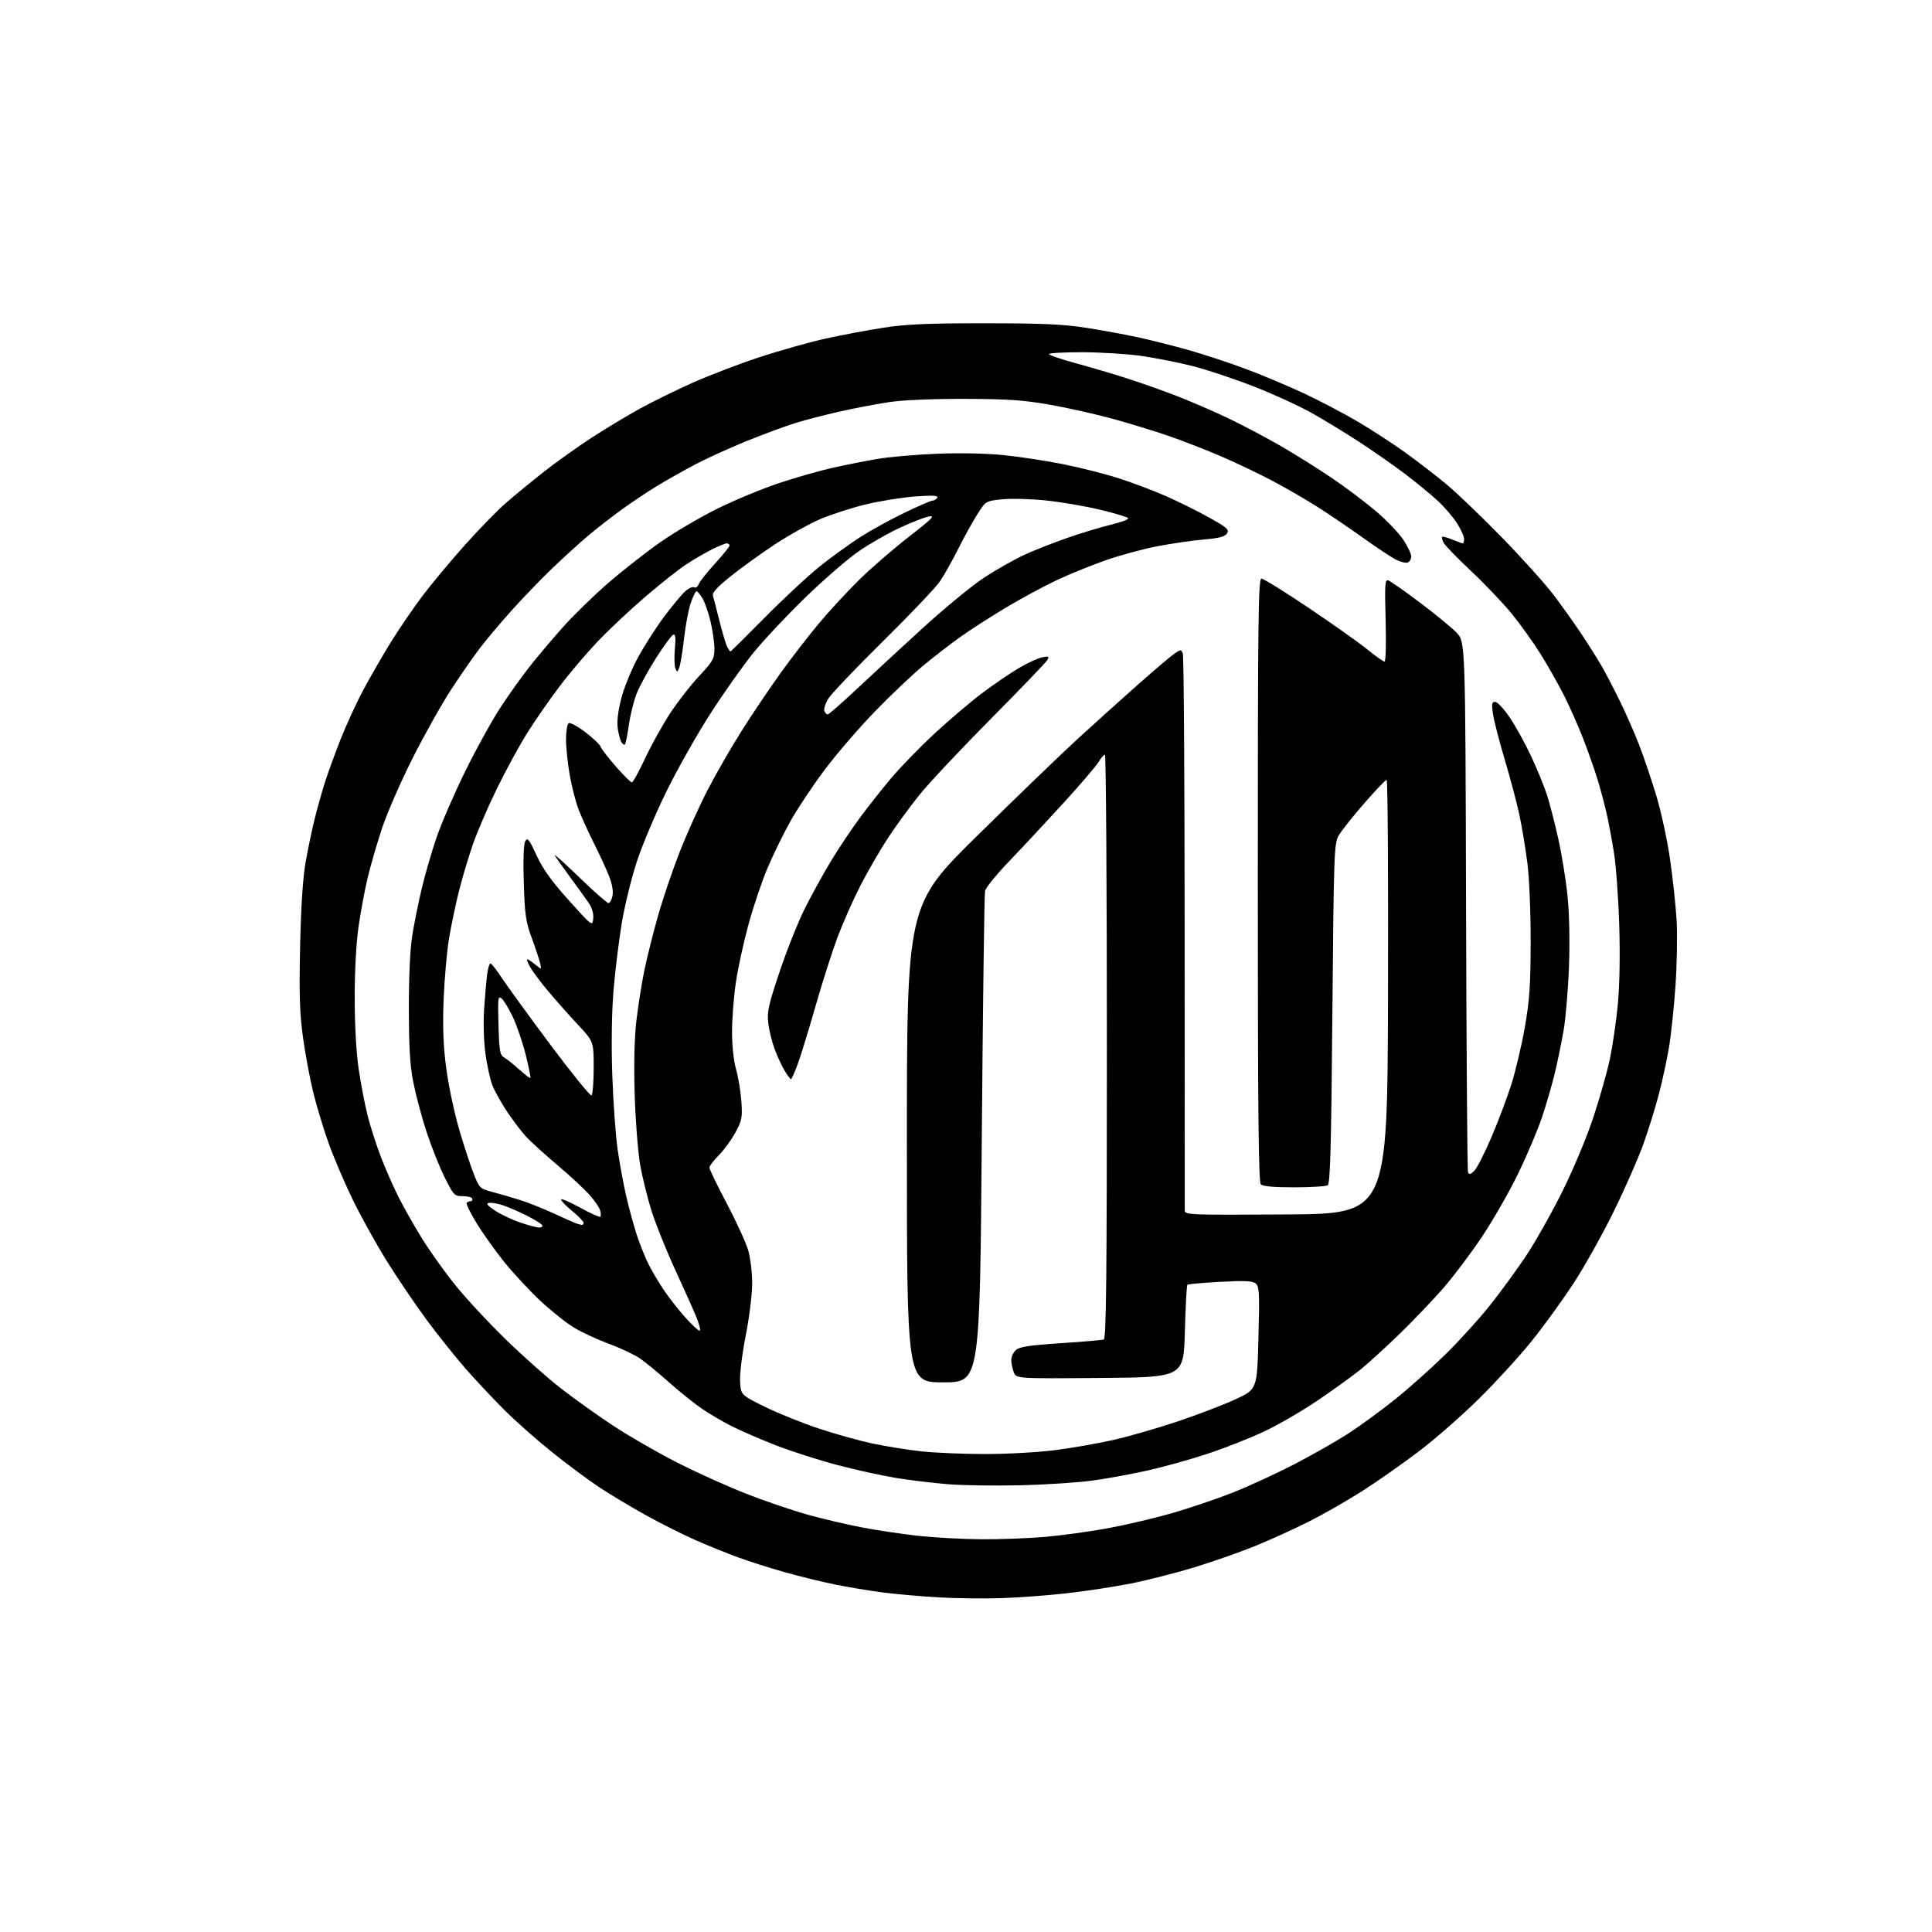 <?xml version="1.0" encoding="UTF-8" standalone="no"?>
<svg 
  version="1.1" 
  xmlns="http://www.w3.org/2000/svg" 
  xmlns:xlink="http://www.w3.org/1999/xlink" 
  xmlns:svg="http://www.w3.org/2000/svg"
  xmlns:rdf="http://www.w3.org/1999/02/22-rdf-syntax-ns#"
  xmlns:cc="http://creativecommons.org/ns#"
  xmlns:dc="http://purl.org/dc/elements/1.1/"
  viewBox="0 0 768 768"
  width="768"
  height="768"
>
<style>svg {background-color: white; }</style>"
<path stroke="none" fill="black" fill-rule="evenodd" d="M398.00,635.29C391.12,635.51 379.88,635.37 373.00,634.98C366.12,634.58 356.23,633.71 351.00,633.03C345.77,632.36 337.23,630.94 332.00,629.88C326.77,628.82 317.73,626.61 311.90,624.96C306.06,623.32 297.74,620.67 293.40,619.08C289.05,617.49 281.44,614.40 276.48,612.22C271.51,610.03 262.74,605.63 256.98,602.45C251.21,599.26 242.90,594.29 238.50,591.39C234.10,588.50 225.56,582.16 219.51,577.31C213.47,572.47 204.92,564.90 200.51,560.50C196.10,556.10 189.20,548.75 185.18,544.17C181.15,539.58 174.15,530.81 169.60,524.67C165.06,518.52 157.85,507.88 153.58,501.00C149.32,494.12 143.22,483.10 140.03,476.50C136.84,469.90 132.59,459.93 130.60,454.35C128.61,448.77 125.88,439.77 124.55,434.35C123.21,428.93 121.37,419.10 120.46,412.50C119.13,402.97 118.89,395.57 119.29,376.50C119.62,360.92 120.37,349.17 121.44,343.00C122.35,337.77 123.99,329.90 125.09,325.50C126.19,321.10 128.02,314.57 129.16,311.00C130.29,307.43 133.08,299.77 135.34,294.00C137.61,288.23 141.76,279.23 144.56,274.00C147.36,268.77 152.29,260.26 155.50,255.07C158.71,249.88 164.30,241.71 167.92,236.91C171.54,232.11 179.11,223.03 184.74,216.72C190.38,210.41 197.80,202.80 201.24,199.81C204.69,196.81 211.55,191.18 216.50,187.31C221.45,183.43 230.00,177.34 235.50,173.79C241.00,170.23 249.55,165.09 254.50,162.37C259.45,159.65 268.90,155.01 275.50,152.08C282.10,149.14 294.02,144.58 302.00,141.96C309.98,139.33 321.68,136.04 328.00,134.64C334.32,133.24 344.68,131.29 351.00,130.30C360.14,128.87 368.46,128.50 391.50,128.51C414.57,128.52 422.85,128.89 432.00,130.34C438.32,131.33 447.55,133.03 452.50,134.11C457.45,135.19 466.45,137.46 472.50,139.16C478.55,140.87 488.90,144.28 495.50,146.76C502.10,149.24 512.52,153.63 518.66,156.52C524.79,159.41 534.24,164.38 539.66,167.56C545.07,170.74 553.55,176.25 558.50,179.81C563.45,183.36 570.88,189.08 575.00,192.52C579.12,195.95 589.04,205.46 597.03,213.65C605.03,221.85 614.29,232.14 617.61,236.52C620.93,240.91 625.89,247.88 628.63,252.00C631.37,256.12 634.92,261.75 636.52,264.50C638.12,267.25 641.41,273.55 643.84,278.50C646.26,283.45 649.74,291.34 651.55,296.03C653.37,300.73 656.44,309.77 658.36,316.12C660.29,322.47 662.77,333.93 663.87,341.58C664.98,349.24 666.16,360.23 666.49,366.00C666.82,371.77 666.61,383.48 666.02,392.00C665.43,400.52 664.26,411.55 663.42,416.50C662.59,421.45 660.79,429.77 659.41,435.00C658.04,440.23 655.33,449.00 653.38,454.50C651.44,460.00 646.10,472.15 641.52,481.50C636.93,490.85 629.63,503.90 625.28,510.50C620.93,517.10 613.59,527.23 608.95,533.00C604.32,538.77 595.03,548.96 588.30,555.63C581.57,562.31 570.76,571.81 564.28,576.74C557.80,581.68 547.55,588.87 541.50,592.73C535.45,596.58 525.84,602.07 520.14,604.93C514.44,607.79 504.99,612.09 499.14,614.48C493.29,616.87 482.46,620.68 475.07,622.95C467.68,625.21 456.21,628.14 449.57,629.46C442.93,630.77 431.43,632.53 424.00,633.36C416.57,634.20 404.88,635.06 398.00,635.29zM390.00,611.88C397.43,611.93 408.90,611.51 415.50,610.93C422.10,610.35 433.37,608.79 440.55,607.47C447.73,606.15 459.21,603.44 466.05,601.47C472.90,599.49 483.68,595.83 490.00,593.34C496.32,590.84 507.35,585.77 514.50,582.07C521.65,578.37 531.38,572.82 536.12,569.75C540.86,566.67 549.25,560.53 554.76,556.10C560.27,551.67 569.25,543.64 574.71,538.27C580.17,532.90 588.04,524.23 592.19,519.00C596.35,513.77 602.74,505.04 606.39,499.59C610.05,494.14 616.54,482.67 620.83,474.09C625.27,465.19 630.64,452.43 633.32,444.34C635.91,436.55 638.91,425.98 639.98,420.84C641.05,415.70 642.45,406.10 643.09,399.50C643.82,392.09 644.04,380.04 643.68,368.00C643.36,357.27 642.41,344.19 641.57,338.91C640.73,333.64 639.37,326.39 638.53,322.80C637.70,319.21 636.07,313.18 634.91,309.39C633.74,305.60 631.23,298.48 629.32,293.58C627.41,288.67 624.04,281.06 621.83,276.67C619.63,272.28 615.42,264.82 612.47,260.10C609.53,255.37 604.28,248.04 600.81,243.81C597.34,239.59 590.10,231.99 584.71,226.93C579.33,221.87 574.45,216.85 573.88,215.78C573.31,214.71 573.03,213.64 573.27,213.40C573.50,213.17 575.32,213.65 577.31,214.49C579.31,215.32 581.18,216.00 581.47,216.00C581.76,216.00 582.00,215.19 582.00,214.20C582.00,213.20 580.72,210.39 579.16,207.95C577.59,205.50 574.11,201.46 571.41,198.97C568.71,196.47 562.90,191.71 558.50,188.38C554.10,185.05 546.00,179.38 540.50,175.79C535.00,172.20 526.40,166.96 521.40,164.15C516.39,161.34 505.97,156.57 498.25,153.56C490.52,150.55 479.63,146.93 474.04,145.51C468.45,144.09 459.29,142.28 453.69,141.48C448.08,140.69 437.54,140.03 430.25,140.02C422.96,140.01 417.00,140.34 417.00,140.75C417.01,141.16 421.84,142.81 427.75,144.42C433.66,146.02 443.08,148.81 448.67,150.63C454.26,152.44 463.04,155.56 468.17,157.56C473.30,159.56 482.02,163.33 487.54,165.93C493.06,168.53 502.51,173.50 508.54,176.96C514.57,180.43 524.03,186.34 529.56,190.10C535.09,193.86 543.00,199.82 547.14,203.35C551.27,206.88 556.08,211.92 557.83,214.55C559.57,217.19 561.00,220.18 561.00,221.20C561.00,222.23 560.37,223.31 559.59,223.60C558.81,223.90 556.68,223.37 554.84,222.43C553.00,221.48 547.00,217.49 541.50,213.56C536.00,209.63 527.90,204.14 523.50,201.36C519.10,198.57 511.23,194.02 506.00,191.24C500.77,188.46 491.63,184.08 485.68,181.52C479.73,178.95 470.28,175.27 464.68,173.33C459.08,171.40 449.02,168.32 442.33,166.48C435.64,164.64 424.39,162.12 417.33,160.88C406.83,159.03 400.68,158.60 383.50,158.56C370.78,158.52 358.95,159.03 353.50,159.84C348.55,160.58 339.75,162.25 333.95,163.56C328.15,164.87 320.28,166.90 316.45,168.07C312.63,169.24 303.88,172.47 297.00,175.24C290.12,178.02 280.68,182.32 276.00,184.81C271.32,187.30 264.57,191.12 261.00,193.29C257.43,195.47 251.35,199.52 247.50,202.30C243.65,205.07 237.57,209.79 234.00,212.78C230.43,215.78 223.78,221.82 219.23,226.21C214.67,230.60 207.47,238.09 203.21,242.85C198.95,247.61 193.40,254.20 190.87,257.50C188.34,260.80 183.19,268.21 179.42,273.98C175.64,279.74 168.70,292.11 163.98,301.48C159.26,310.84 153.77,323.45 151.77,329.50C149.78,335.55 147.24,344.32 146.13,349.00C145.02,353.68 143.41,362.28 142.56,368.13C141.61,374.62 141.00,385.66 141.00,396.50C141.00,407.37 141.60,418.36 142.56,424.87C143.42,430.72 145.03,439.10 146.14,443.50C147.26,447.90 149.65,455.34 151.46,460.03C153.27,464.72 156.42,471.88 158.47,475.94C160.52,480.01 164.70,487.39 167.77,492.35C170.84,497.31 176.81,505.67 181.05,510.93C185.29,516.19 194.32,525.91 201.13,532.53C207.93,539.14 217.78,547.87 223.00,551.93C228.22,555.99 237.57,562.66 243.77,566.75C249.96,570.84 261.44,577.45 269.27,581.43C277.09,585.41 289.49,591.00 296.82,593.86C304.14,596.71 314.92,600.39 320.78,602.03C326.63,603.67 336.38,605.97 342.46,607.14C348.53,608.30 358.68,609.82 365.00,610.52C371.32,611.21 382.57,611.82 390.00,611.88zM405.84,590.41C395.75,590.66 382.77,590.48 377.00,590.01C371.23,589.55 362.00,588.44 356.50,587.56C351.00,586.67 340.44,584.36 333.03,582.41C325.62,580.47 314.55,576.93 308.44,574.54C302.33,572.15 294.45,568.74 290.92,566.96C287.39,565.18 282.02,562.04 279.00,559.97C275.98,557.91 270.12,553.21 266.00,549.54C261.88,545.86 256.70,541.60 254.50,540.07C252.30,538.54 246.76,535.92 242.19,534.23C237.62,532.55 231.37,529.67 228.30,527.83C225.23,526.00 219.16,521.17 214.81,517.10C210.46,513.03 203.97,506.05 200.39,501.60C196.82,497.14 191.87,490.18 189.39,486.13C186.92,482.08 185.19,478.48 185.53,478.13C185.88,477.78 186.58,477.50 187.08,477.50C187.59,477.50 187.89,477.05 187.75,476.50C187.61,475.95 185.93,475.50 184.00,475.50C180.64,475.50 180.35,475.19 176.75,468.00C174.69,463.88 171.46,455.77 169.58,450.00C167.69,444.23 165.34,435.45 164.35,430.50C162.98,423.63 162.55,416.65 162.53,401.00C162.51,388.41 163.02,377.22 163.86,372.00C164.61,367.32 166.30,358.92 167.62,353.32C168.94,347.72 171.62,338.49 173.57,332.82C175.52,327.14 180.65,315.30 184.98,306.50C189.30,297.70 195.65,286.23 199.09,281.00C202.53,275.77 207.85,268.35 210.91,264.50C213.97,260.65 219.77,253.80 223.79,249.28C227.81,244.75 235.79,236.97 241.51,231.99C247.23,227.01 256.61,219.65 262.35,215.63C268.09,211.61 278.36,205.57 285.18,202.20C291.99,198.83 302.95,194.28 309.53,192.09C316.12,189.89 325.77,187.13 331.00,185.96C336.23,184.79 344.32,183.18 349.00,182.40C353.68,181.62 364.25,180.70 372.50,180.37C381.44,180.00 392.15,180.23 399.00,180.92C405.32,181.56 416.02,183.19 422.77,184.55C429.51,185.91 439.40,188.42 444.74,190.13C450.08,191.84 458.50,195.02 463.44,197.19C468.38,199.37 476.12,203.20 480.63,205.72C487.76,209.69 488.69,210.52 487.75,212.03C486.93,213.34 484.67,213.94 478.58,214.46C474.14,214.84 465.88,216.03 460.23,217.11C454.59,218.19 445.39,220.67 439.80,222.62C434.21,224.56 425.45,228.11 420.33,230.50C415.22,232.89 405.97,237.88 399.77,241.59C393.57,245.31 385.35,250.60 381.50,253.37C377.65,256.13 371.12,261.18 367.00,264.59C362.88,268.00 354.31,276.12 347.97,282.64C341.63,289.16 332.56,299.68 327.82,306.00C323.08,312.32 316.94,321.55 314.17,326.50C311.41,331.45 307.32,339.81 305.09,345.07C302.87,350.33 299.47,360.37 297.56,367.37C295.64,374.36 293.38,384.74 292.53,390.42C291.69,396.11 291.00,404.99 291.00,410.16C291.00,415.78 291.64,421.76 292.59,425.03C293.46,428.04 294.41,433.73 294.69,437.67C295.16,444.18 294.95,445.33 292.36,450.15C290.78,453.06 287.81,457.15 285.75,459.22C283.69,461.30 282.00,463.52 282.00,464.15C282.00,464.79 285.10,471.20 288.90,478.40C292.69,485.61 296.52,493.94 297.40,496.93C298.28,499.92 299.00,505.88 299.00,510.17C299.00,514.51 297.86,523.72 296.44,530.90C295.02,538.09 294.02,546.19 294.19,549.16C294.50,554.50 294.50,554.50 304.00,559.20C309.23,561.78 318.90,565.68 325.50,567.87C332.10,570.06 341.77,572.75 347.00,573.86C352.23,574.96 360.87,576.35 366.21,576.93C371.55,577.52 383.05,578.00 391.75,578.00C400.46,578.00 412.96,577.30 419.54,576.44C426.12,575.59 436.44,573.78 442.47,572.43C448.50,571.07 459.97,567.77 467.97,565.10C475.96,562.42 486.37,558.44 491.11,556.25C499.72,552.26 499.72,552.26 500.25,531.88C500.73,513.77 500.60,511.35 499.14,510.18C497.87,509.16 494.68,509.02 485.00,509.55C478.12,509.93 472.27,510.44 472.00,510.70C471.73,510.95 471.27,519.34 471.00,529.33C470.50,547.50 470.50,547.50 437.23,547.76C403.96,548.03 403.96,548.03 402.98,545.45C402.44,544.03 402.00,541.84 402.00,540.59C402.00,539.34 402.82,537.57 403.83,536.66C405.24,535.37 409.24,534.77 421.58,533.95C430.33,533.38 438.06,532.71 438.75,532.48C439.74,532.15 440.00,507.97 440.00,416.03C440.00,352.21 439.65,300.00 439.22,300.00C438.78,300.00 437.67,301.28 436.74,302.85C435.82,304.42 429.56,311.74 422.84,319.10C416.12,326.47 406.46,336.84 401.36,342.15C396.26,347.46 391.85,352.86 391.57,354.15C391.28,355.44 390.70,399.92 390.27,453.00C389.50,549.50 389.50,549.50 375.00,549.50C360.50,549.50 360.50,549.50 360.50,454.63C360.50,359.75 360.50,359.75 388.56,332.13C403.99,316.93 422.02,299.55 428.63,293.50C435.24,287.45 445.98,277.77 452.51,272.00C459.03,266.23 465.52,260.72 466.93,259.77C469.35,258.13 469.52,258.13 470.19,259.77C470.58,260.72 470.90,310.55 470.91,370.50C470.92,430.45 470.94,480.29 470.96,481.26C471.00,482.92 473.40,483.01 511.25,482.76C551.50,482.50 551.50,482.50 551.76,396.25C551.90,348.81 551.65,310.00 551.22,310.00C550.78,310.00 546.74,314.24 542.23,319.42C537.72,324.59 533.18,330.33 532.13,332.17C530.33,335.32 530.20,339.12 529.64,402.92C529.18,456.05 528.79,470.52 527.78,471.16C527.08,471.60 521.08,471.98 514.45,471.98C506.39,471.99 502.00,471.60 501.20,470.80C500.28,469.88 500.00,441.64 500.00,349.80C500.00,246.03 500.19,230.00 501.44,230.00C502.24,230.00 510.68,235.23 520.19,241.63C529.71,248.02 540.20,255.45 543.50,258.13C546.79,260.81 549.89,263.00 550.38,263.00C550.87,263.00 551.06,255.77 550.81,246.60C550.41,232.02 550.54,230.26 551.93,230.75C552.79,231.05 558.45,235.02 564.50,239.57C570.55,244.13 577.08,249.48 579.00,251.48C582.50,255.11 582.50,255.11 582.78,359.81C582.93,417.39 583.27,465.12 583.55,465.89C583.95,467.01 584.40,466.95 585.94,465.55C586.98,464.61 590.08,458.59 592.82,452.17C595.56,445.75 599.15,436.23 600.81,431.00C602.46,425.77 604.85,415.65 606.12,408.50C608.02,397.76 608.42,391.85 608.46,374.50C608.48,362.51 607.92,349.00 607.15,343.00C606.41,337.23 605.00,328.68 604.00,324.00C603.01,319.32 600.38,309.43 598.17,302.00C595.96,294.57 593.84,286.36 593.46,283.75C592.89,279.80 593.04,279.00 594.35,279.00C595.22,279.00 597.80,281.76 600.09,285.13C602.38,288.50 606.18,295.36 608.54,300.38C610.90,305.39 613.75,312.33 614.88,315.79C616.00,319.25 618.04,327.12 619.42,333.29C620.79,339.45 622.45,349.65 623.10,355.94C623.82,362.90 624.05,373.88 623.70,383.94C623.38,393.05 622.42,404.55 621.57,409.50C620.72,414.45 619.11,422.28 617.99,426.90C616.87,431.52 614.57,439.39 612.87,444.40C611.18,449.40 606.96,459.35 603.50,466.50C600.04,473.65 593.56,484.96 589.10,491.64C584.63,498.32 577.66,507.58 573.61,512.21C569.56,516.84 561.80,524.95 556.37,530.23C550.94,535.51 543.91,541.92 540.75,544.47C537.59,547.02 529.94,552.54 523.75,556.73C517.56,560.92 508.00,566.47 502.50,569.05C497.00,571.64 486.94,575.60 480.15,577.85C473.35,580.10 462.69,583.09 456.45,584.49C450.21,585.89 440.40,587.69 434.65,588.50C428.89,589.31 415.93,590.17 405.84,590.41zM278.08,529.00C278.57,529.00 278.13,526.86 277.09,524.25C276.06,521.64 272.30,513.20 268.74,505.50C265.17,497.80 260.85,487.11 259.13,481.75C257.41,476.39 255.30,467.84 254.43,462.75C253.57,457.66 252.60,445.17 252.29,434.99C251.94,423.21 252.17,412.67 252.95,405.99C253.61,400.22 255.03,391.23 256.09,386.00C257.16,380.77 259.63,370.88 261.59,364.00C263.54,357.12 267.42,345.71 270.20,338.63C272.98,331.54 277.91,320.60 281.15,314.30C284.38,308.00 290.49,297.37 294.72,290.67C298.94,283.98 305.97,273.55 310.33,267.50C314.69,261.45 321.46,252.68 325.37,248.00C329.27,243.32 336.31,235.68 341.01,231.00C345.71,226.32 354.72,218.49 361.03,213.59C370.69,206.09 371.97,204.79 369.16,205.33C367.33,205.69 362.05,207.75 357.44,209.92C352.82,212.08 345.56,216.25 341.31,219.17C337.05,222.10 327.58,230.31 320.26,237.40C312.93,244.50 303.62,254.40 299.56,259.40C295.50,264.41 287.83,275.25 282.51,283.50C277.19,291.75 269.27,305.75 264.92,314.61C260.56,323.47 255.25,336.07 253.11,342.61C250.98,349.15 248.29,360.12 247.15,367.00C246.01,373.88 244.55,385.80 243.90,393.50C243.17,402.24 242.98,414.83 243.38,427.00C243.74,437.73 244.70,451.17 245.51,456.88C246.32,462.59 247.90,471.14 249.02,475.88C250.13,480.62 252.00,487.43 253.16,491.00C254.33,494.57 256.40,499.75 257.78,502.50C259.15,505.25 261.96,509.98 264.01,513.00C266.06,516.02 269.86,520.86 272.46,523.75C275.06,526.64 277.59,529.00 278.08,529.00zM214.31,487.97C215.30,487.98 215.83,487.54 215.49,486.98C215.14,486.42 212.30,484.68 209.18,483.12C206.05,481.55 201.82,479.73 199.76,479.06C197.70,478.40 195.26,478.00 194.33,478.18C193.12,478.41 193.80,479.26 196.74,481.21C199.00,482.70 203.46,484.82 206.67,485.93C209.88,487.03 213.31,487.95 214.31,487.97zM231.25,486.92C231.66,486.96 232.00,486.58 232.00,486.07C232.00,485.55 229.97,483.47 227.50,481.45C225.03,479.42 223.00,477.33 223.00,476.81C223.00,476.29 226.40,477.74 230.56,480.03C234.72,482.33 238.36,483.97 238.65,483.68C238.94,483.39 238.87,482.17 238.49,480.96C238.11,479.76 236.16,476.97 234.16,474.76C232.16,472.55 226.49,467.31 221.55,463.12C216.61,458.93 211.08,453.93 209.27,452.00C207.45,450.07 204.02,445.57 201.64,442.00C199.26,438.43 196.60,433.66 195.72,431.40C194.85,429.15 193.61,423.52 192.98,418.90C192.30,414.01 192.08,406.53 192.45,401.00C192.80,395.77 193.35,389.59 193.66,387.25C193.97,384.91 194.56,383.00 194.97,383.00C195.38,383.00 197.42,385.59 199.49,388.75C201.57,391.91 210.23,403.83 218.75,415.24C227.26,426.64 234.63,435.73 235.11,435.43C235.60,435.13 236.00,430.19 236.00,424.46C236.00,414.04 236.00,414.04 229.68,407.27C226.20,403.55 220.82,397.48 217.73,393.79C214.63,390.10 211.36,385.67 210.47,383.93C209.28,381.64 209.20,380.99 210.17,381.54C210.90,381.96 212.35,383.02 213.40,383.90C215.19,385.41 215.26,385.36 214.74,383.00C214.43,381.62 212.94,377.12 211.43,373.00C209.01,366.43 208.61,363.68 208.21,350.88C207.93,341.74 208.15,335.55 208.80,334.39C209.69,332.80 210.33,333.60 213.30,340.02C215.83,345.49 219.27,350.30 226.13,357.92C235.42,368.25 235.50,368.31 235.81,365.16C236.02,363.10 235.34,360.85 233.89,358.74C232.66,356.96 229.33,352.35 226.50,348.50C223.67,344.65 220.97,340.82 220.51,340.00C220.05,339.18 224.44,343.11 230.27,348.75C236.10,354.39 241.32,359.00 241.86,359.00C242.40,359.00 243.12,357.72 243.47,356.15C243.86,354.34 243.36,351.44 242.07,348.18C240.96,345.37 238.25,339.47 236.04,335.09C233.84,330.70 231.12,324.73 230.00,321.81C228.88,318.89 227.29,312.73 226.48,308.12C225.67,303.51 225.00,297.12 225.00,293.93C225.00,290.73 225.47,287.83 226.04,287.47C226.62,287.12 229.57,288.70 232.61,290.99C235.64,293.28 238.40,295.91 238.75,296.83C239.09,297.75 241.84,301.31 244.86,304.75C247.88,308.19 250.72,311.00 251.17,311.00C251.62,311.00 253.98,306.74 256.41,301.53C258.85,296.32 263.28,288.31 266.27,283.73C269.25,279.15 274.46,272.44 277.85,268.82C283.45,262.83 284.00,261.86 283.99,257.87C283.98,255.47 283.29,250.63 282.47,247.12C281.64,243.62 280.20,239.46 279.27,237.87C278.33,236.29 277.26,235.00 276.88,235.00C276.50,235.00 275.46,237.14 274.57,239.75C273.68,242.36 272.49,248.70 271.91,253.83C271.34,258.97 270.49,264.15 270.04,265.34C269.27,267.33 269.14,267.36 268.47,265.68C268.06,264.68 267.98,261.17 268.28,257.88C268.67,253.59 268.49,252.00 267.66,252.27C267.02,252.47 263.93,256.66 260.79,261.57C257.65,266.48 254.16,272.90 253.03,275.83C251.90,278.76 250.52,284.35 249.96,288.27C249.41,292.18 248.71,295.62 248.42,295.91C248.13,296.20 247.51,295.82 247.03,295.06C246.56,294.29 245.90,291.83 245.57,289.58C245.17,286.93 245.65,282.76 246.95,277.71C248.04,273.43 251.03,266.08 253.60,261.37C256.16,256.67 260.83,249.38 263.98,245.16C267.13,240.95 270.87,236.44 272.28,235.15C273.70,233.85 275.34,233.09 275.93,233.46C276.53,233.83 277.35,233.26 277.76,232.20C278.17,231.15 281.09,227.45 284.25,223.99C287.41,220.53 290.00,217.32 290.00,216.85C290.00,216.38 289.50,216.00 288.90,216.00C288.29,216.00 285.55,217.12 282.82,218.50C280.09,219.87 275.45,222.58 272.52,224.53C269.59,226.47 262.31,232.25 256.35,237.37C250.38,242.49 241.90,250.46 237.50,255.09C233.10,259.72 226.27,267.77 222.32,273.00C218.37,278.23 212.60,286.55 209.50,291.50C206.40,296.45 201.01,306.35 197.52,313.50C194.03,320.65 189.78,330.49 188.08,335.36C186.37,340.23 183.88,348.56 182.53,353.87C181.19,359.18 179.37,367.80 178.50,373.01C177.63,378.23 176.66,389.25 176.34,397.50C175.93,408.43 176.21,415.80 177.39,424.67C178.27,431.36 180.55,442.16 182.44,448.67C184.34,455.18 186.95,463.19 188.25,466.48C190.53,472.26 190.77,472.51 195.55,473.77C198.27,474.49 203.20,475.92 206.50,476.95C209.80,477.99 215.88,480.39 220.00,482.30C224.12,484.21 228.18,486.01 229.00,486.30C229.82,486.60 230.84,486.88 231.25,486.92zM210.83,428.50C211.02,428.32 210.19,424.19 208.99,419.33C207.78,414.47 205.50,407.75 203.91,404.38C202.32,401.02 200.30,397.67 199.42,396.93C197.96,395.72 197.85,396.67 198.16,407.44C198.46,417.92 198.72,419.41 200.44,420.39C201.51,421.00 204.21,423.15 206.44,425.17C208.67,427.19 210.64,428.69 210.83,428.50zM314.41,429.00C314.17,429.00 313.07,427.54 311.98,425.75C310.88,423.96 309.09,420.13 308.00,417.23C306.91,414.33 305.74,409.61 305.40,406.73C304.87,402.16 305.45,399.54 309.97,386.08C312.82,377.60 317.34,366.29 320.03,360.95C322.71,355.61 327.36,347.18 330.36,342.22C333.37,337.27 338.43,329.68 341.61,325.36C344.79,321.04 350.41,313.90 354.11,309.50C357.80,305.10 365.56,297.11 371.33,291.75C377.11,286.39 385.65,279.13 390.31,275.61C394.98,272.10 401.60,267.57 405.04,265.55C408.48,263.54 412.64,261.62 414.28,261.29C416.87,260.78 417.14,260.92 416.33,262.38C415.81,263.30 405.69,273.83 393.85,285.78C382.00,297.73 369.23,311.32 365.47,316.00C361.71,320.68 356.09,328.37 352.99,333.10C349.88,337.84 344.98,346.30 342.10,351.90C339.22,357.51 335.11,366.77 332.96,372.48C330.82,378.19 326.84,390.65 324.12,400.18C321.39,409.71 318.20,420.09 317.01,423.25C315.83,426.41 314.66,429.00 314.41,429.00zM329.01,284.00C329.46,284.00 334.49,279.61 340.20,274.25C345.90,268.89 357.80,257.90 366.62,249.83C375.45,241.77 386.58,232.62 391.35,229.51C396.12,226.40 403.28,222.36 407.26,220.52C411.24,218.69 419.00,215.64 424.50,213.74C430.00,211.84 437.76,209.50 441.74,208.54C445.73,207.58 448.76,206.42 448.49,205.98C448.21,205.54 443.12,204.01 437.18,202.59C431.23,201.17 421.47,199.51 415.48,198.91C409.49,198.30 401.73,198.12 398.23,198.49C391.89,199.17 391.85,199.20 388.57,204.34C386.75,207.18 383.35,213.32 381.00,218.00C378.66,222.68 375.38,228.53 373.71,231.00C372.05,233.47 361.79,244.28 350.91,255.00C340.04,265.73 330.24,276.02 329.15,277.88C328.06,279.74 327.40,281.88 327.69,282.63C327.98,283.38 328.57,284.00 329.01,284.00zM290.36,259.00C290.52,259.00 296.69,252.89 304.08,245.42C311.46,237.95 321.32,228.79 326.00,225.05C330.68,221.32 337.88,216.11 342.00,213.47C346.12,210.83 354.00,206.50 359.50,203.85C365.00,201.20 370.04,199.02 370.69,199.01C371.35,199.01 372.20,198.48 372.60,197.84C373.13,196.98 370.92,196.85 363.91,197.34C358.73,197.71 349.82,199.14 344.11,200.52C338.39,201.91 330.18,204.57 325.86,206.44C321.55,208.31 313.62,212.73 308.26,216.25C302.89,219.78 294.99,225.46 290.70,228.88C285.13,233.32 283.04,235.59 283.40,236.80C283.68,237.74 284.86,242.30 286.02,246.95C287.19,251.60 288.58,256.21 289.11,257.20C289.64,258.19 290.20,259.00 290.36,259.00z" />

</svg>